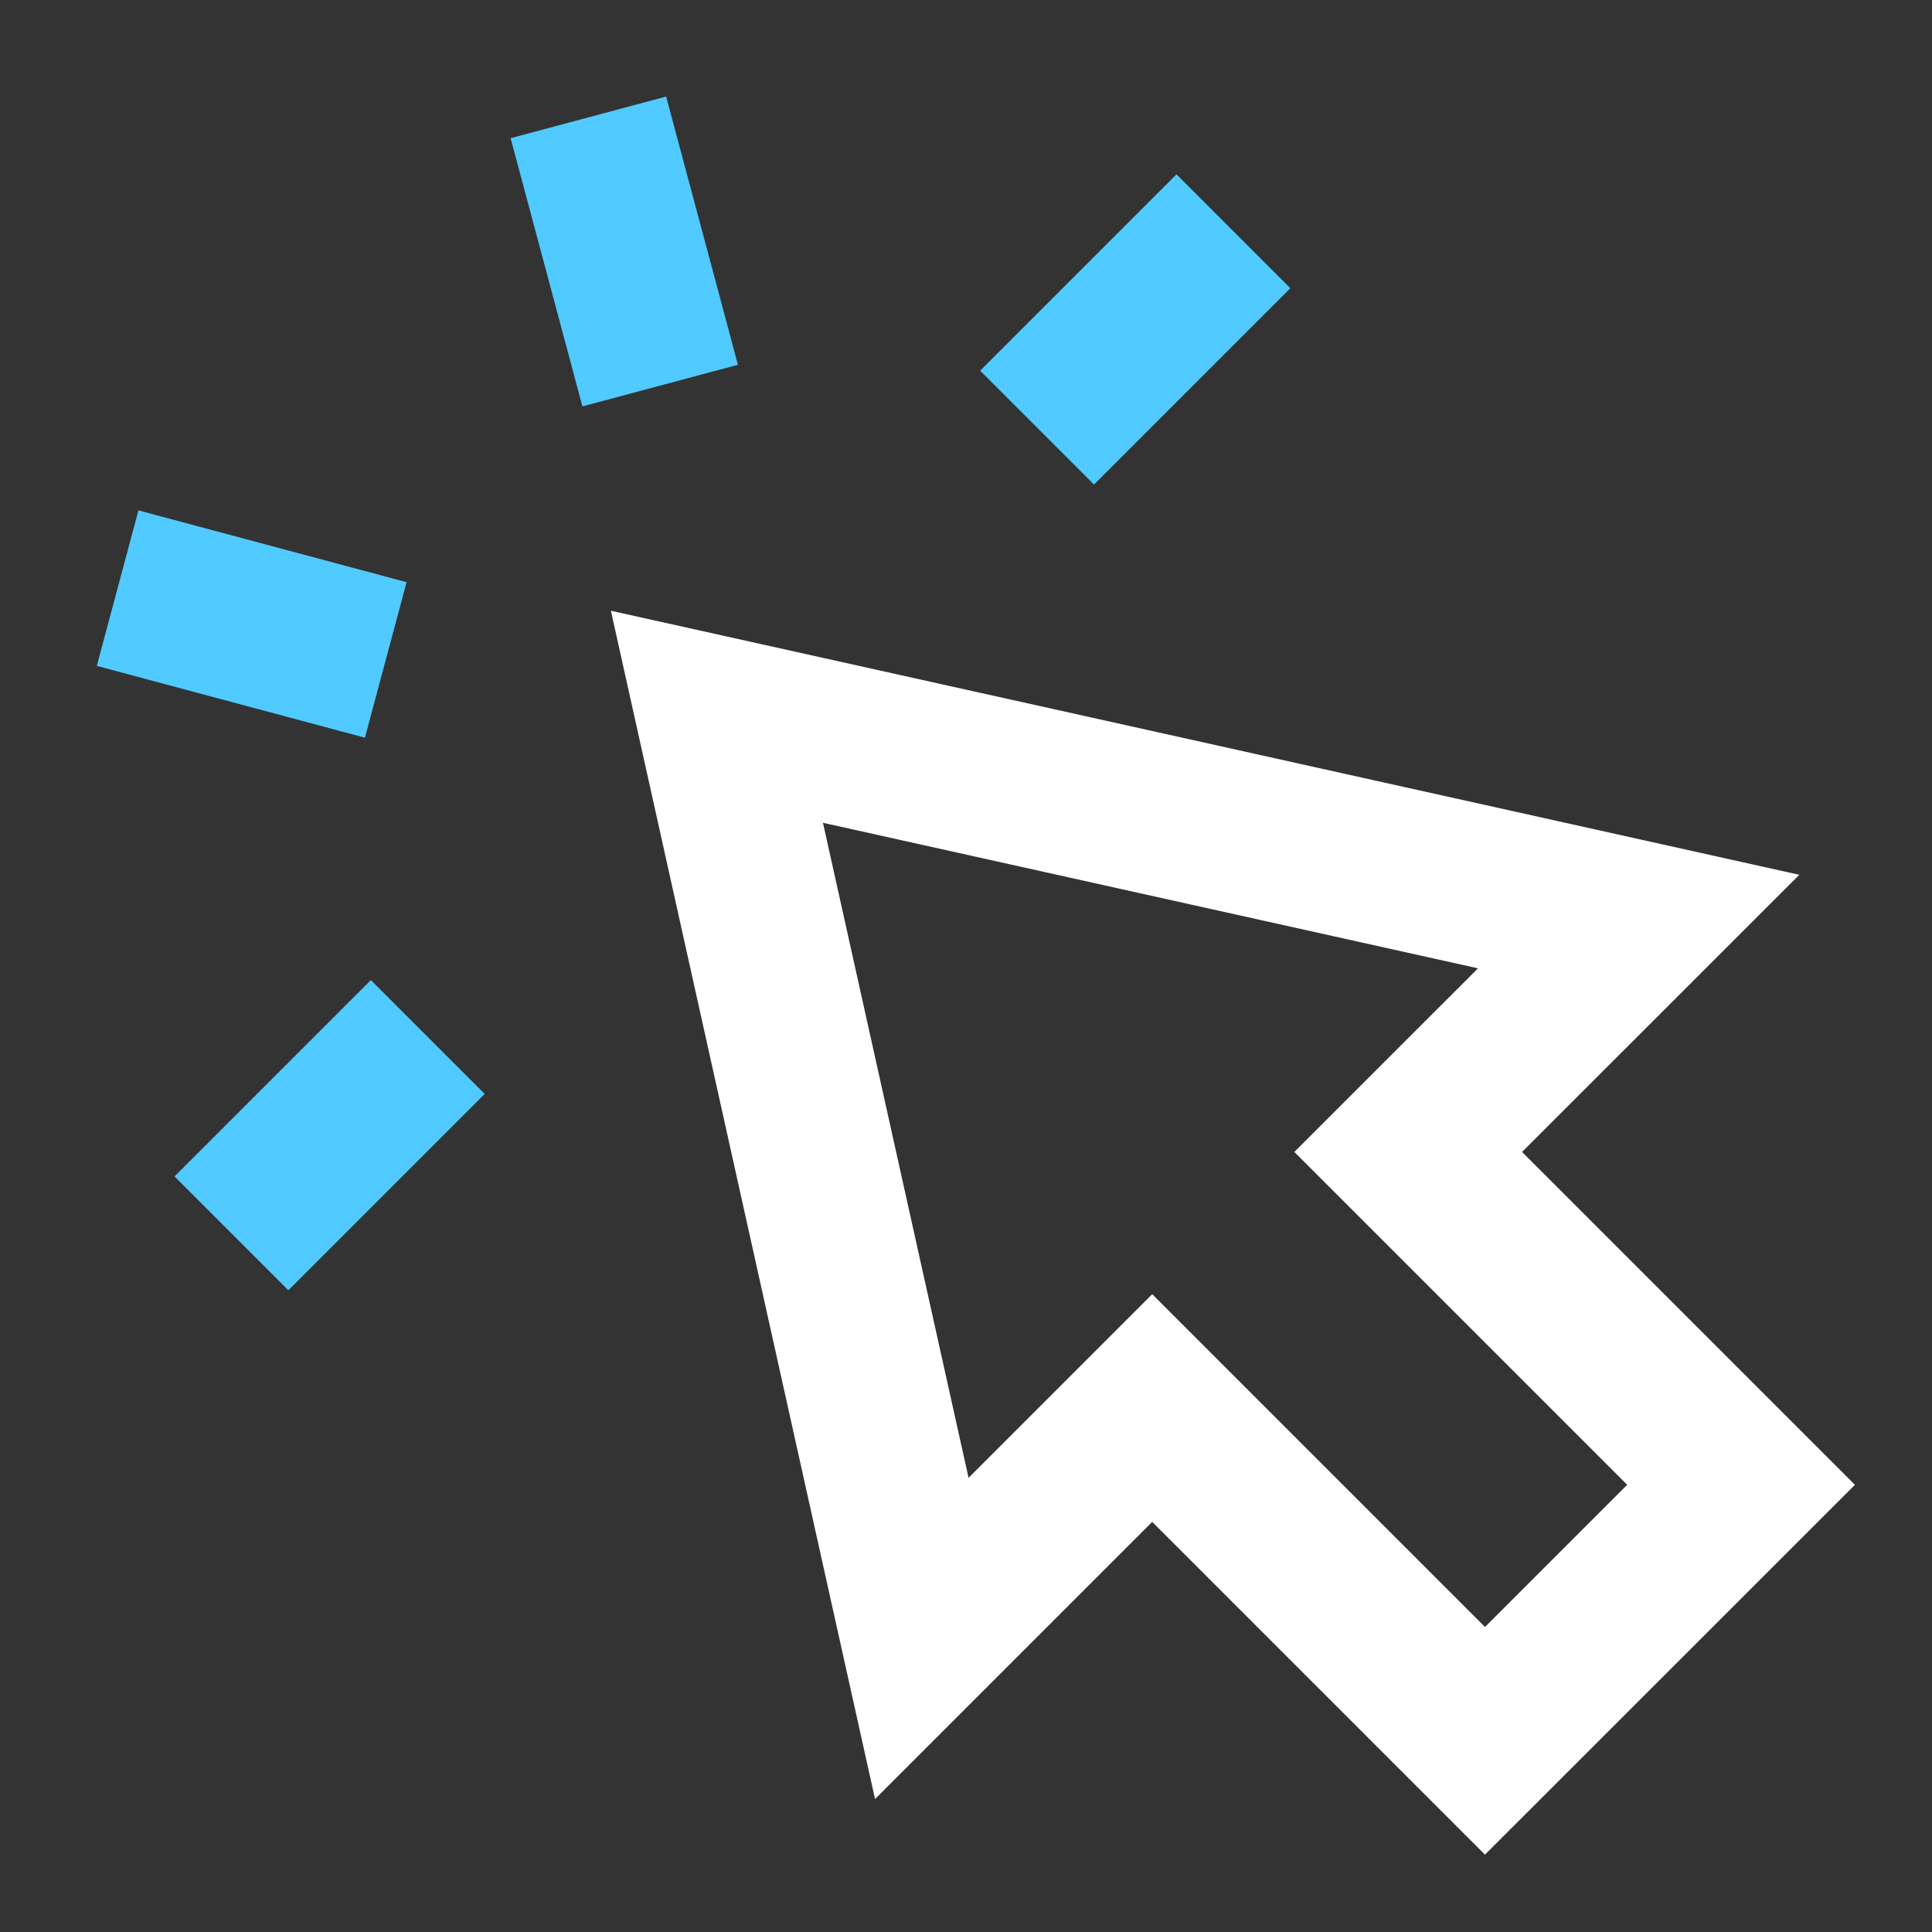 <svg width="24" height="24" viewBox="0 0 24 24" fill="none" xmlns="http://www.w3.org/2000/svg">
<rect x="0" y="0" width="24" height="24" fill="#333333" stroke="none"/>
<path d="M8.906 8.904L11.451 20.353L14.313 17.491L18.447 21.625L21.628 18.445L17.493 14.31L20.356 11.448L8.906 8.904Z" stroke="white" stroke-width="2"/>
<path d="M1.461 7.306L4.792 8.198" stroke="#50CAFF" stroke-width="2"/>
<path d="M2.875 15.321L5.314 12.882" stroke="#50CAFF" stroke-width="2"/>
<path d="M7.309 1.458L8.201 4.79" stroke="#50CAFF" stroke-width="2"/>
<path d="M15.322 2.873L12.883 5.312" stroke="#50CAFF" stroke-width="2"/>
</svg>
